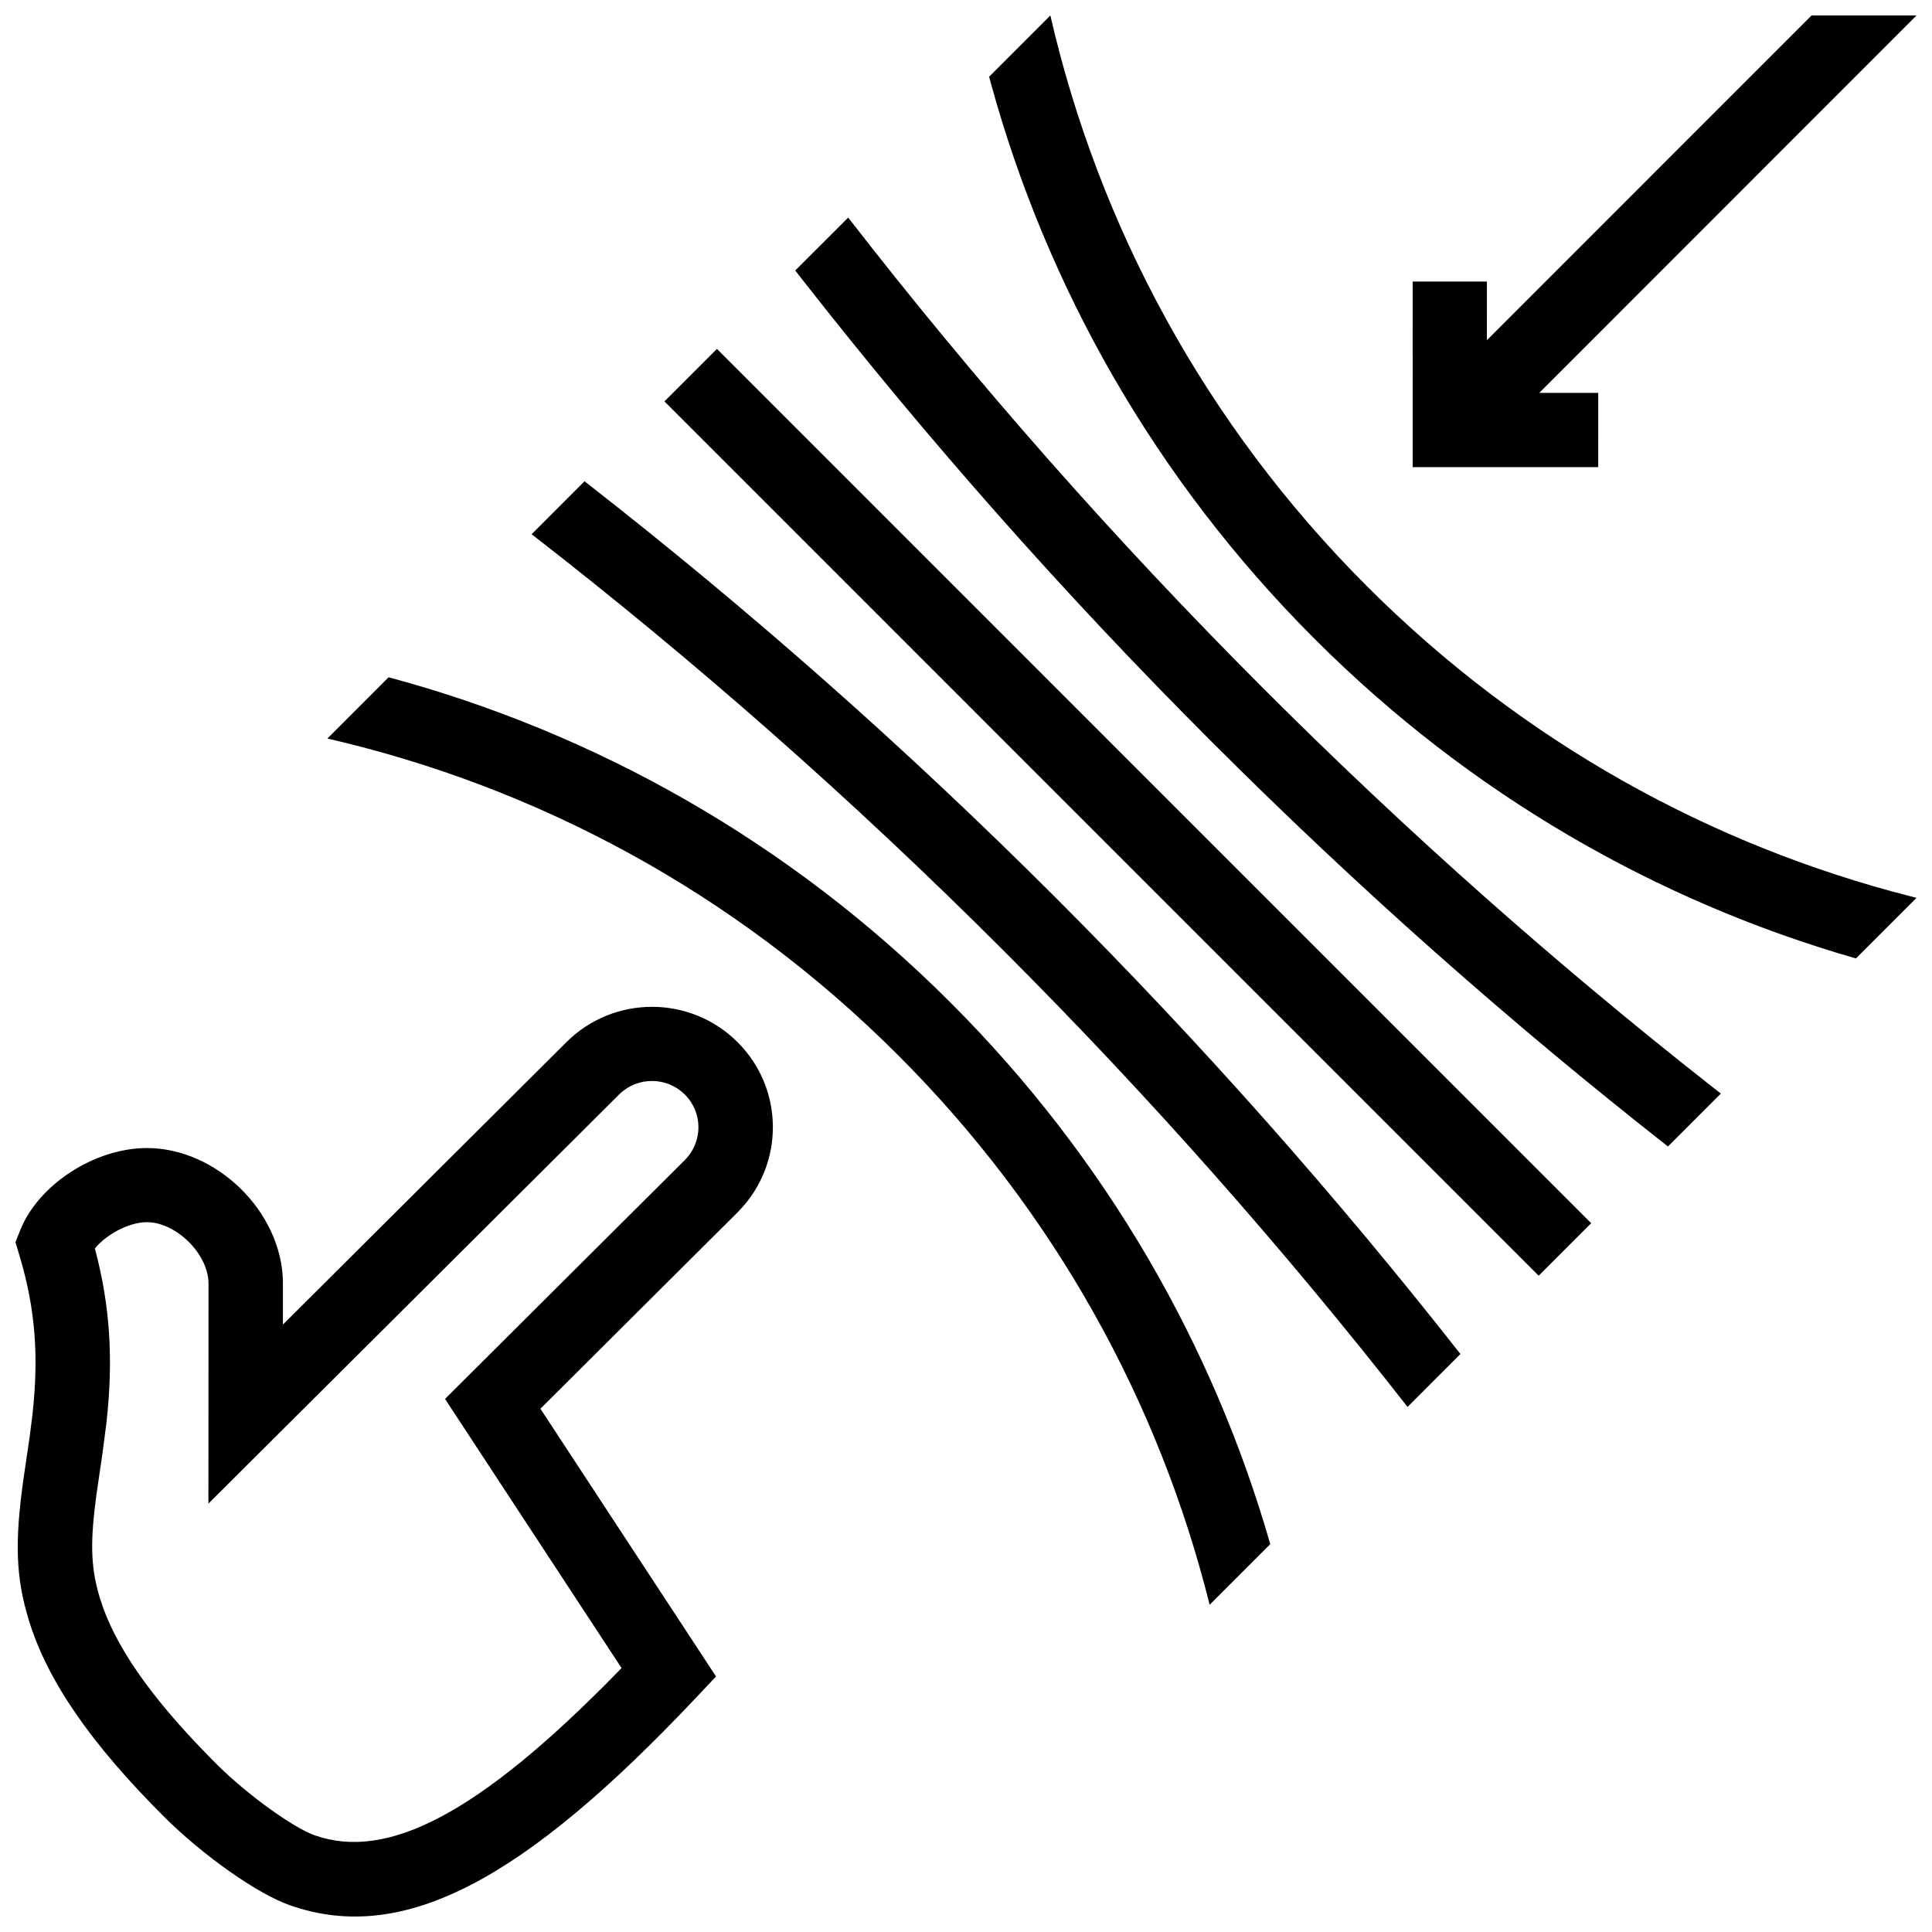 <?xml version="1.0" encoding="UTF-8"?>
<!-- Uploaded to: ICON Repo, www.iconrepo.com, Generator: ICON Repo Mixer Tools -->
<svg width="800px" height="800px" version="1.1" viewBox="144 144 512 512" xmlns="http://www.w3.org/2000/svg">
 <defs>
  <clipPath id="a">
   <path d="m148.09 148.09h503.81v503.81h-503.81z"/>
  </clipPath>
 </defs>
 <g clip-path="url(#a)">
  <path d="m339.44 420.16c12.391 12.34 12.504 32.281 0.352 44.785l-0.371 0.379-52.207 52.004 46.543 70.957-5.316 5.637c-45.422 48.145-77.402 65.555-107.55 55.016-8.879-3.106-23.273-13.402-33.285-23.363-19.508-19.434-31.027-36.109-35.949-52.148-3.469-11.316-3.781-20.641-1.484-37.164l1.695-11.566 0.73-5.785c1.707-15.34 0.789-27.828-3.262-41.59l-1.242-4.125 1.27-3.184c4.844-12.145 19.781-21.766 33.555-21.77 18.426-0.012 35.723 16.84 36.059 35.359v11.418l75.125-74.836c12.527-12.477 32.824-12.488 45.336-0.023zm-31.152 13.68-0.238 0.23-108.82 108.4 0.027-58.301c0.004-7.836-8.578-16.281-16.344-16.281-4.828 0.004-10.809 3.309-13.77 6.981 4.066 15.176 4.926 29.477 3.066 46.188l-1.07 8.242-1.586 10.828c-1.645 12.211-1.496 18.695 0.52 25.984l0.453 1.555c3.695 12.039 12.926 25.641 29.203 42.156l1.828 1.844c8.109 8.062 20.266 16.762 25.883 18.727 19.172 6.703 43.328-5.519 80.16-43.188l1.121-1.148-46.785-71.328 63.539-63.297c4.82-4.801 4.824-12.574 0.012-17.371-4.734-4.715-12.367-4.789-17.199-0.223zm-61.309-110.36c54.559 14.668 106.12 43.414 148.94 86.234 41.391 41.391 69.629 90.957 84.715 143.5l-16.066 16.066c-13.316-53.371-40.84-103.93-82.562-145.65-43.188-43.188-95.824-71.16-151.25-83.914zm51.922-51.941c43.312 33.738 85.023 70.52 124.85 110.34 38.621 38.625 74.383 79.031 107.28 120.95l-14.016 14.02c-32.82-41.977-68.547-82.418-107.18-121.05-39.828-39.832-81.582-76.578-124.95-110.23zm35.094-35.078 231.68 231.7-13.914 13.914-231.68-231.7zm34.781-34.801c33.648 43.379 70.391 85.133 110.22 124.97 37.859 37.863 77.453 72.934 118.53 105.21l2.519 1.973-14.02 14.02c-41.918-32.898-82.32-68.664-120.95-107.29-39.039-39.043-75.152-79.902-108.34-122.31l-1.988-2.547zm53.578-53.566c12.754 55.434 40.727 108.08 83.91 151.27 41.309 41.309 91.266 68.695 144.04 82.164l1.598 0.406-16.062 16.062c-52.543-15.086-102.1-43.324-143.49-84.719-42.391-42.391-70.984-93.352-85.785-147.31l-0.441-1.637zm229.55 0-99.992 100.03 15.637-0.004-0.004 19.672-19.664 0.008v-0.012l-29.508 0.008 0.008-29.512h-0.012l0.004-19.668 19.672-0.004-0.004 15.547 86.043-86.066z"/>
 </g>
</svg>